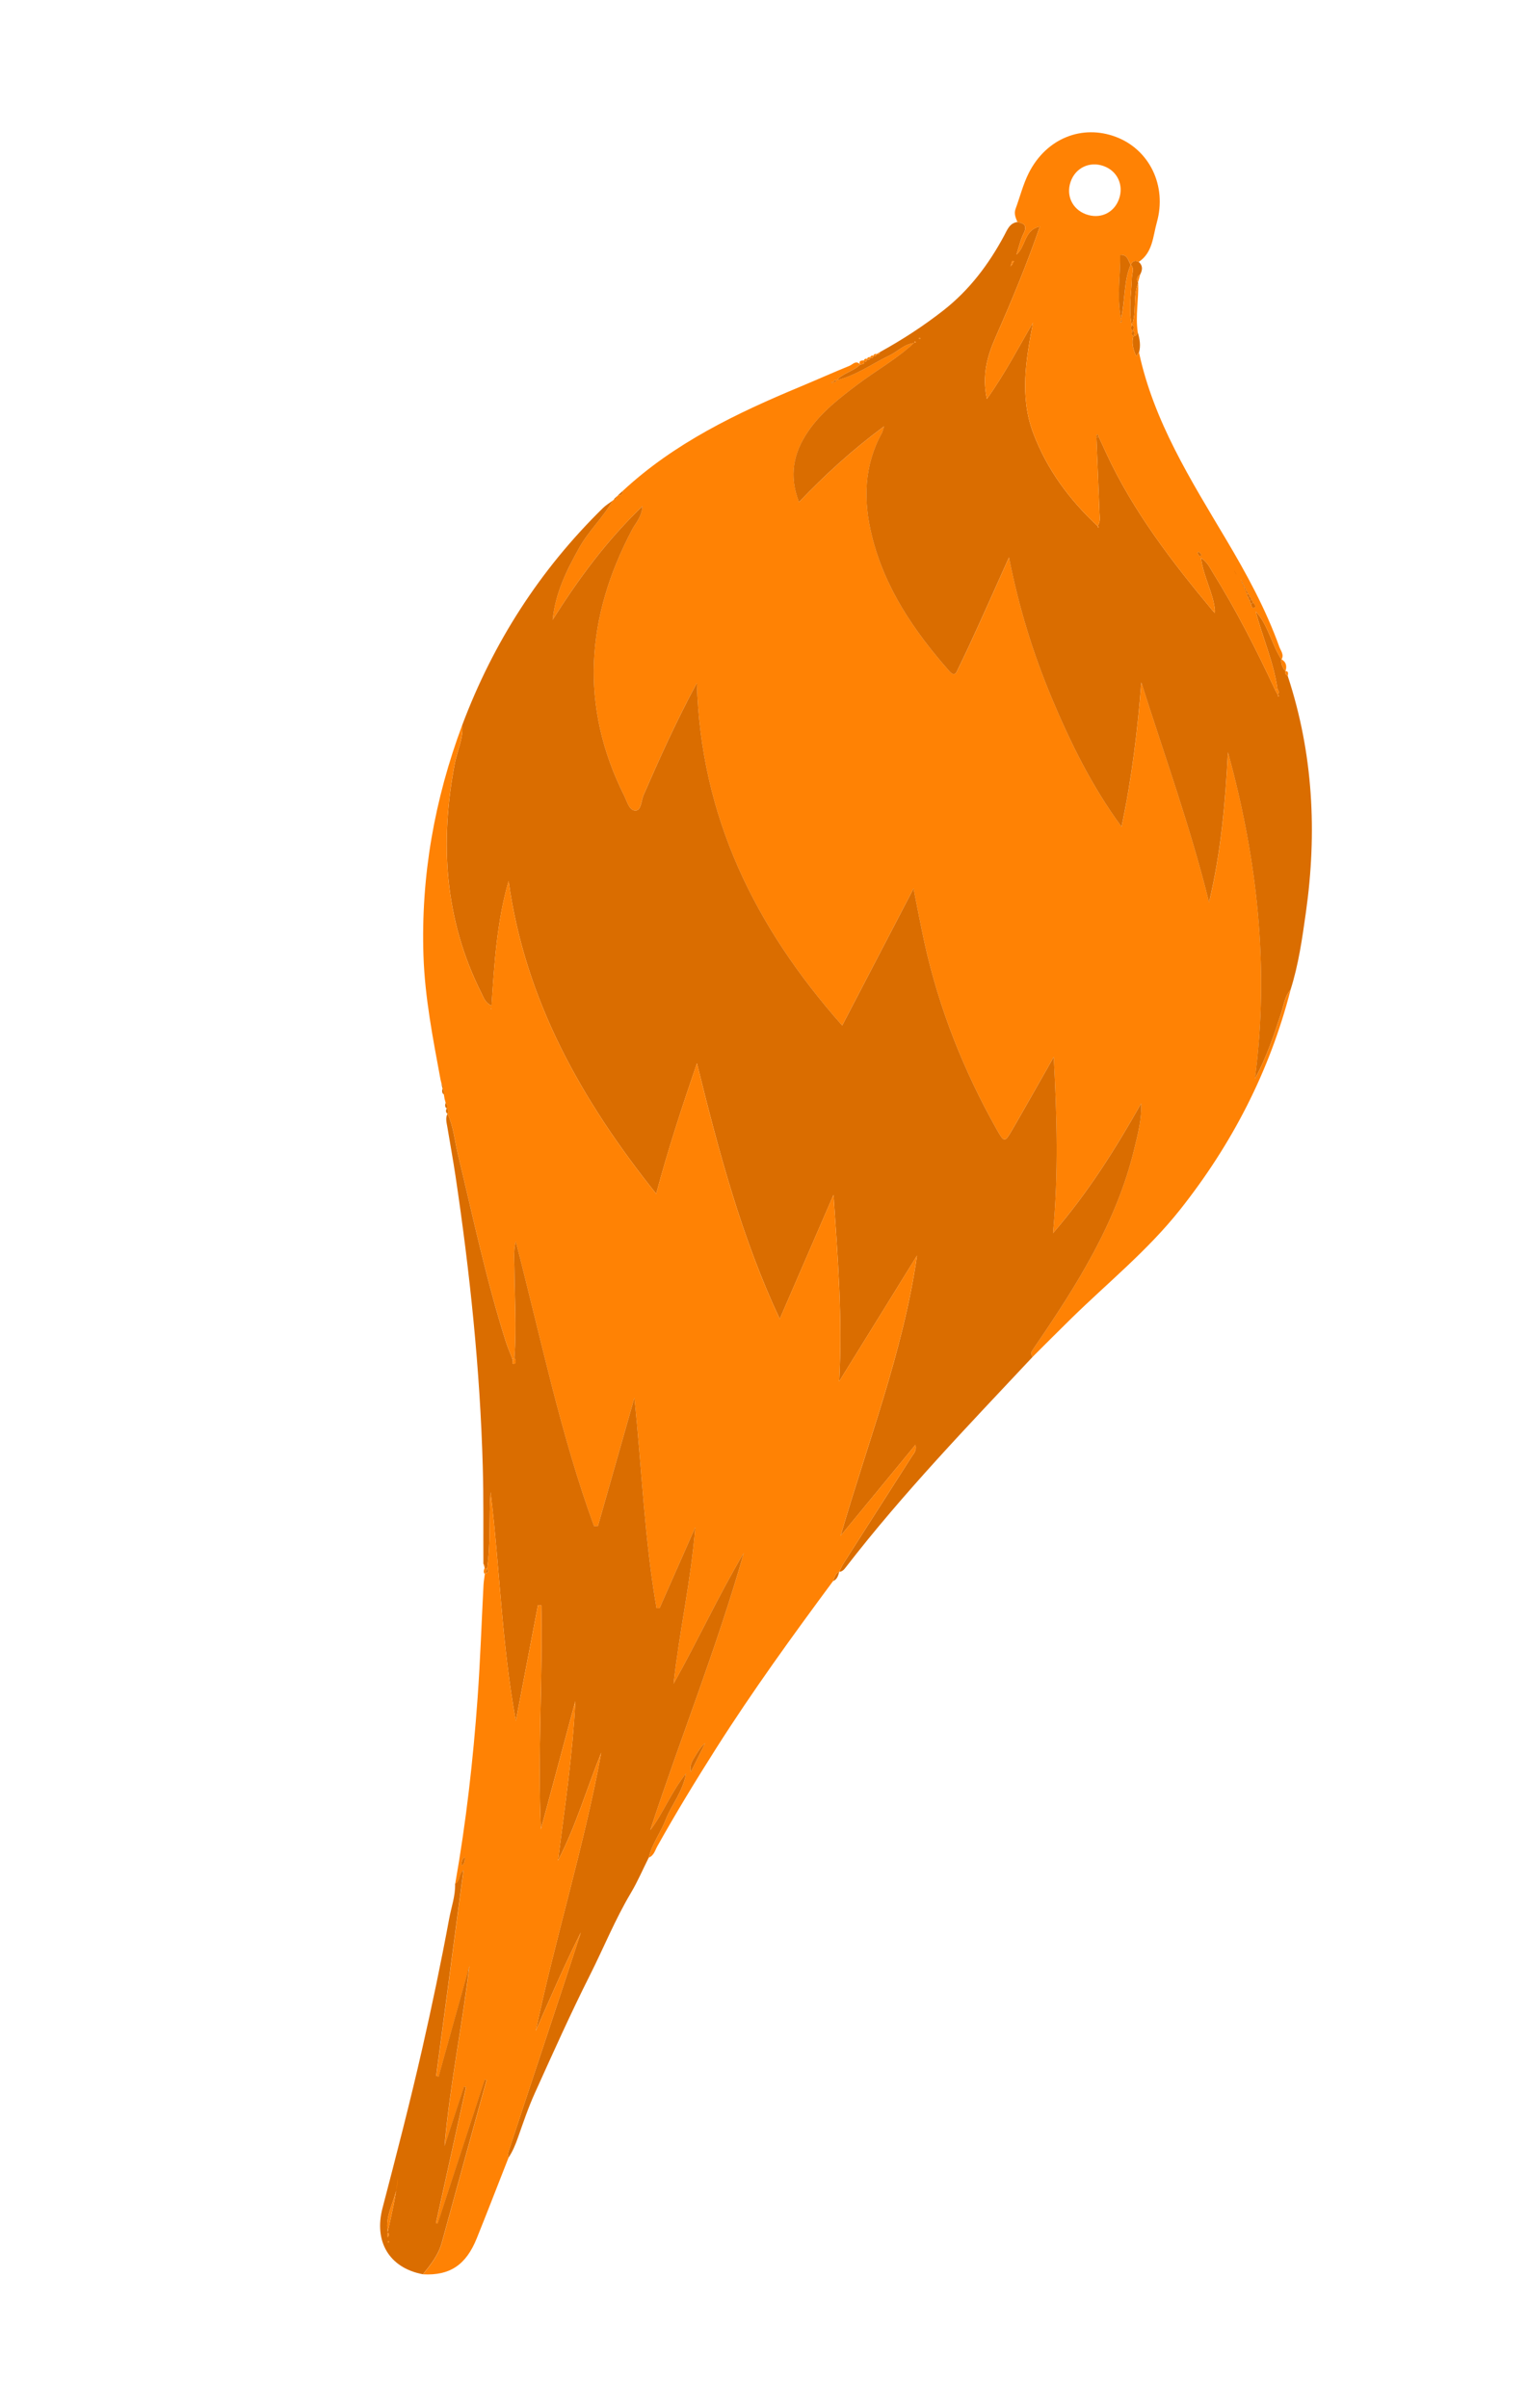 <?xml version="1.0" encoding="UTF-8"?> <svg xmlns="http://www.w3.org/2000/svg" width="1400" height="2207" viewBox="0 0 1400 2207" fill="none"><path d="M571.033 449.877C618.273 406.03 675.215 378.755 733.863 354.343C748.902 348.076 763.781 341.419 778.858 335.26C781.788 334.082 784.831 329.772 788.614 334.059C782.437 340.465 772.825 341.737 766.989 348.639C765.565 348.222 764.637 348.782 764.104 350.12C763.535 350.39 761.639 349.362 762.877 351.375C763.256 350.875 763.629 350.397 764.009 349.897C765.535 350.516 766.528 350.121 766.887 348.438C784.709 344.305 799.377 333.451 815.513 325.741C823.142 322.091 829.137 315.217 838.152 314.373L838.072 314.251C822.228 329.066 803.192 339.549 785.996 352.554C769.31 365.173 752.798 377.922 740.859 395.48C727.51 415.073 723.187 435.843 732.551 460.204C756.75 434.82 781.536 412.27 810.577 390.728C809.399 394.328 809.175 395.671 808.568 396.793C792.101 426.795 791.425 458.434 799.296 490.733C811.072 538.908 838.128 578.468 870.334 615.056C875.795 621.261 877.214 615.53 878.741 612.404C885.227 599.113 891.445 585.685 897.554 572.222C906.395 552.762 915.061 533.245 925.098 510.862C934.208 557.204 947.227 599.087 964.259 639.713C981.436 680.699 1000.9 720.417 1028.28 757.731C1037.74 712.903 1042.96 669.426 1046.44 625.475C1067.66 692.561 1091.65 758.586 1108.49 826.952C1119.38 781.653 1123.49 735.772 1125.85 689.511C1152.89 787.674 1163.94 887.087 1150.61 988.605C1161.25 969.134 1168.06 948.624 1174.78 928.065C1177.1 920.973 1177.86 913.153 1183.23 907.25C1164.06 981.841 1129.56 1048.66 1081.74 1108.9C1052.32 1145.98 1015.64 1175.61 982.079 1208.47C970.172 1220.13 958.432 1231.94 946.612 1243.71C944.787 1239.96 944.802 1239.99 947.687 1235.8C986.512 1178.99 1023.47 1121.22 1039.9 1053.1C1043.19 1039.46 1046.89 1025.86 1046.22 1011.33C1022.75 1052.84 997.654 1092.92 965.395 1130.24C970.562 1075.55 968.992 1022.75 966.074 968.779C952.917 991.893 940.684 1013.65 928.161 1035.27C921.163 1047.34 920.65 1047.29 913.844 1035.22C883.497 981.28 860.884 924.326 847.545 863.828C844.088 848.123 841.15 832.3 837.537 814.359C815.331 856.985 794.146 897.664 772.147 939.877C691.914 849.305 642.315 748.395 638.902 625.935C620.102 660.72 604.912 694.597 590.033 728.624C587.831 733.666 587.945 742.563 582.917 742.886C577.009 743.258 574.992 734.747 572.395 729.552C531.072 646.932 537.138 565.652 579.507 485.398C582.728 479.297 588.212 474.129 589.036 463.906C556.11 495.486 530.756 529.975 506.649 568.066C509.394 542.433 519.867 522.091 531.12 501.859C539.787 486.304 553.085 474.208 561.745 458.747C562.35 458.512 562.73 458.084 562.921 457.499C563.456 457.698 563.97 457.89 564.505 458.089C564.695 457.143 564.884 456.196 565.074 455.25C565.772 455.022 566.253 454.58 566.517 453.921C569.557 454.316 570.789 452.678 571.005 449.892L571.033 449.877Z" fill="#FF8204"></path><path d="M561.766 458.754C553.106 474.215 539.809 486.311 531.142 501.866C519.888 522.098 509.422 542.418 506.67 568.073C530.785 529.961 556.153 495.5 589.057 463.913C588.233 474.136 582.756 479.283 579.528 485.405C537.16 565.659 531.086 646.961 572.416 729.559C575.014 734.754 577.009 743.258 582.939 742.893C587.988 742.577 587.852 733.673 590.054 728.631C604.933 694.604 620.13 660.705 638.923 625.942C642.343 748.381 691.943 849.29 772.168 939.884C794.167 897.671 815.352 856.992 837.558 814.366C841.172 832.307 844.11 848.13 847.567 863.835C860.898 924.355 883.518 981.287 913.865 1035.23C920.672 1047.3 921.184 1047.34 928.182 1035.28C940.698 1013.68 952.938 991.9 966.095 968.786C969.014 1022.75 970.583 1075.56 965.416 1130.24C997.675 1092.92 1022.77 1052.85 1046.24 1011.34C1046.91 1025.89 1043.2 1039.49 1039.92 1053.11C1023.49 1121.23 986.541 1178.98 947.708 1235.8C944.845 1240.01 944.802 1239.99 946.633 1243.71C887.916 1306.35 828.228 1368.14 775.624 1436.23C773.955 1438.4 772.393 1440.46 769.392 1440.6C770.748 1437.93 771.909 1435.11 773.526 1432.59C794.301 1399.99 815.134 1367.43 835.967 1334.87C837.72 1332.16 840.492 1329.85 839.321 1324.18C815.925 1352.61 793.325 1380.08 770.731 1407.53C795.435 1322.04 827.983 1239.3 840.742 1150.77C816.947 1189.23 793.13 1227.68 769.328 1266.16C772.597 1208.83 768.091 1152.31 764.174 1095.15C747.736 1133.07 731.32 1170.98 714.89 1208.87C679.896 1134.13 659.114 1055.95 638.97 974.574C625.066 1015.16 612.57 1053.28 601.618 1094.16C532.812 1008 481.374 916.527 466.273 807.482C455.54 844.834 453.182 883.006 450.67 921.871C444.599 918.78 443.36 914.125 441.398 910.218C407.528 842.978 403.045 772.365 417.009 699.527C419.261 687.803 424.936 676.695 423.865 664.339C452.324 588.658 495.022 522.221 552.827 465.601C555.483 462.988 558.791 461.022 561.795 458.739L561.766 458.754Z" fill="#DA6D00"></path><path d="M423.845 664.333C424.909 676.71 419.219 687.79 416.989 699.521C403.018 772.38 407.508 842.972 441.378 910.212C443.34 914.119 444.578 918.774 450.65 921.865C453.169 882.978 455.52 844.828 466.253 807.475C481.375 916.528 532.813 1008 601.598 1094.16C612.549 1053.28 625.046 1015.16 638.95 974.568C659.087 1055.97 679.876 1134.13 714.87 1208.87C731.307 1170.96 747.723 1133.04 764.154 1095.15C768.071 1152.3 772.577 1208.83 769.308 1266.15C793.103 1227.69 816.919 1189.24 840.722 1150.76C827.963 1239.29 795.393 1322.03 770.711 1407.52C793.312 1380.05 815.912 1352.59 839.301 1324.18C840.472 1329.84 837.7 1332.15 835.947 1334.87C815.114 1367.43 794.281 1399.98 773.506 1432.59C771.889 1435.11 770.75 1437.93 769.372 1440.6L769.414 1440.47C765.671 1442.15 765.042 1445.83 763.754 1449.11C726.602 1499.26 690 1549.78 656.528 1602.47C637.857 1631.88 619.729 1661.6 602.723 1692C600.593 1695.79 599.581 1700.65 594.785 1702.54C597.739 1689.98 605.765 1679.69 610.267 1667.91C615.445 1654.36 625.666 1643.16 629.01 1625.38C614.892 1643.06 608.105 1661.83 596.155 1677.44C624.007 1592.46 657.499 1509.47 681.896 1423.31C658.783 1462.32 639.823 1503.54 617.572 1543.15C622.678 1495.84 633.427 1449.64 637.423 1399.85C625.771 1426.22 615.252 1450 604.747 1473.82L601.933 1473.9C590.735 1410.24 588.471 1345.54 581.599 1281.2C570.472 1320.35 559.323 1359.48 548.196 1398.63C546.991 1398.64 545.808 1398.66 544.603 1398.68C513.895 1314.58 496.003 1226.83 472.815 1137.66C470.598 1147.74 471.54 1155.06 471.595 1162.38C471.819 1189.8 473.725 1217.22 471.574 1244.63C470.955 1244.83 470.321 1245.08 469.709 1245.34C467.696 1240.04 465.43 1234.86 463.712 1229.47C445.806 1173.1 433.63 1115.29 419.833 1057.88C416.856 1045.48 415.796 1032.57 410.355 1020.8L410.399 1020.96C411.189 1019.06 411.273 1017.26 409.519 1015.8L409.563 1015.96C410.274 1014.08 410.048 1012.35 408.618 1010.85L408.64 1010.93C408.294 1009.64 407.933 1008.32 407.587 1007.03C407.378 1005.76 407.169 1004.49 406.959 1003.22C407.028 1001.33 407.465 999.331 405.681 997.883L405.718 997.991C406.293 996.162 406.146 994.482 404.731 993.083L404.73 992.938C404.443 991.764 404.169 990.618 403.881 989.443C396.948 951.857 389.531 914.352 388.25 875.926C385.811 802.884 398.425 732.558 423.845 664.333ZM633.397 1624.01C637.764 1615.21 642.132 1606.41 646.521 1597.62C642.535 1600.99 639.996 1605.08 637.508 1609.24C634.869 1613.63 631.941 1617.89 633.397 1624.01ZM450.622 924.665L450.186 924.09L449.908 924.792L450.622 924.665Z" fill="#FF8204"></path><path d="M838.146 314.395C829.131 315.239 823.136 322.113 815.507 325.763C799.371 333.473 784.696 344.349 766.874 348.482L766.976 348.683C772.79 341.774 782.431 340.487 788.601 334.103L788.378 334.126C790.425 333.667 793.357 334.098 792.109 330.352L791.951 330.469C794.075 332.124 794.87 331.16 795.031 328.908L794.829 329.01C796.807 330.377 797.683 329.535 797.909 327.448L797.708 327.55C799.569 328.688 800.495 327.91 800.788 325.989L800.557 326.106C802.309 326.991 803.257 326.293 803.666 324.53L803.436 324.647C805.359 325.372 806.314 324.436 806.766 322.687C827.147 311.469 846.568 298.856 864.897 284.517C888.773 265.846 906.523 242.267 920.737 215.777C923.544 210.573 925.588 204.471 932.777 203.486C939.264 204.576 941.99 207.029 938.429 214.099C935.559 219.787 934.238 226.245 931.932 233.294C940.716 225.747 938.699 210.706 953.38 207.586C941.094 243.23 927.22 276.313 912.746 309.176C905.121 326.465 900.139 344.259 904.818 365.621C921.43 342.293 933.496 318.918 947.071 295.701C940.656 329.616 934.681 363.435 947.329 396.985C959.86 430.233 980.42 457.944 1006.2 482.033C1006.43 482.566 1006.64 483.113 1006.87 483.646C1007.07 483.399 1007.27 483.153 1007.49 482.935L1006.28 482.011C1009.09 478.344 1008.18 474.084 1008.03 470.051C1007.16 447.102 1006.15 424.153 1005.17 401.218C1005.89 400.875 1006.57 400.547 1007.28 400.203C1009.66 405.35 1012 410.511 1014.38 415.657C1039.21 469.114 1074.81 515.287 1112.26 560.217C1112.78 560.748 1113.32 561.308 1113.84 561.839C1113.87 561.03 1113.88 560.193 1113.9 559.385C1112.39 543.309 1103.34 528.991 1101.12 511.267C1107.28 515.49 1109.13 520.199 1111.7 524.305C1133.33 559.018 1151.87 595.385 1169.14 632.416C1169.94 633.855 1170.74 635.316 1171.52 636.747C1171.62 637.331 1171.73 637.922 1171.83 638.506C1172.13 638.194 1172.43 637.911 1172.73 637.599C1172.25 637.371 1171.76 637.114 1171.28 636.886C1172.86 635.073 1172.53 633.285 1171.19 631.525C1167.81 606.915 1157.46 584.249 1151.27 560.325C1162.94 573.149 1165.75 590.466 1174.89 604.429L1174.8 604.206C1174.23 608.488 1175.99 611.993 1178.54 615.226L1178.44 615.003C1177.61 617.324 1179.23 618.455 1180.68 619.695C1204.02 690.573 1207.65 762.973 1197.26 836.404C1193.89 860.272 1190.55 884.147 1183.18 907.236C1177.83 913.118 1177.06 920.959 1174.74 928.051C1168.01 948.611 1161.23 969.128 1150.56 988.591C1163.9 887.073 1152.83 787.653 1125.81 689.498C1123.45 735.759 1119.33 781.64 1108.45 826.938C1091.61 758.572 1067.62 692.548 1046.4 625.461C1042.94 669.42 1037.7 712.89 1028.24 757.718C1000.86 720.404 981.401 680.664 964.216 639.699C947.207 599.08 934.166 557.191 925.055 510.849C915.026 533.209 906.352 552.748 897.512 572.208C891.402 585.671 885.184 599.099 878.699 612.391C877.172 615.517 875.746 621.269 870.292 615.043C838.086 578.455 811.03 538.894 799.254 490.72C791.361 458.414 792.059 426.782 808.526 396.78C809.133 395.658 809.356 394.314 810.534 390.714C781.515 412.264 756.708 434.807 732.509 460.19C723.123 435.823 727.467 415.06 740.817 395.466C752.778 377.915 769.268 365.16 785.954 352.54C803.15 339.535 822.179 329.075 838.03 314.237C838.613 314.068 839.182 313.87 839.766 313.701C839.461 313.385 839.185 313.055 838.88 312.739C838.631 313.281 838.374 313.846 838.103 314.381L838.146 314.395ZM926.53 244.155C927.69 242.59 928.488 241.986 928.485 241.409C928.466 240.587 930.775 239.253 928.248 239.051C927.901 239.009 927.346 241.661 926.53 244.155ZM843.717 310.432C843.585 310.1 843.49 309.805 843.372 309.503C843.085 309.649 842.674 309.73 842.574 309.962C842.503 310.179 842.743 310.545 842.86 310.848C843.141 310.723 843.429 310.578 843.71 310.453L843.717 310.432Z" fill="#DA6D00"></path><path d="M471.587 1244.58C473.737 1217.17 471.854 1189.76 471.608 1162.33C471.553 1155.02 470.61 1147.7 472.828 1137.62C496.016 1226.79 513.907 1314.54 544.616 1398.63C545.821 1398.62 547.004 1398.6 548.209 1398.58C559.336 1359.44 570.485 1320.3 581.612 1281.16C588.484 1345.49 590.748 1410.2 601.946 1473.86L604.76 1473.77C615.279 1449.99 625.784 1426.17 637.436 1399.81C633.461 1449.6 622.691 1495.8 617.584 1543.11C639.836 1503.5 658.802 1462.26 681.909 1423.27C657.519 1509.4 624.027 1592.39 596.167 1677.39C608.117 1661.78 614.905 1643.02 629.023 1625.33C625.672 1643.13 615.451 1654.34 610.28 1667.87C605.777 1679.65 597.745 1689.96 594.798 1702.49C589.388 1713.3 584.608 1724.46 578.459 1734.82C564.031 1759.03 553.489 1785.16 540.863 1810.25C522.962 1845.8 506.71 1882.19 490.307 1918.46C484.333 1931.65 479.683 1945.5 474.845 1959.18C472.564 1965.64 470.015 1971.89 466.186 1977.57C465.029 1974.44 466.312 1971.54 467.256 1968.73C483.934 1918.27 500.678 1867.83 517.371 1817.4C522.438 1802.06 527.419 1786.69 532.506 1771.14C517.567 1800.73 504.544 1831.06 491.16 1861.4C509.145 1775.91 535.426 1692.36 551.215 1606.38C537.874 1639.38 528.012 1673.56 511.547 1705.31C517.736 1656.61 525.045 1608.22 527.472 1559.12C516.944 1598.27 506.444 1637.4 495.916 1676.55C492.779 1607.84 497.705 1539.58 496.274 1471.31L493.242 1471.11C486.474 1506.47 479.706 1541.83 472.939 1577.19C460.062 1507.65 458.258 1437.29 449.797 1367.54C448.08 1391.13 450.131 1414.73 446.472 1438.09C445.734 1437.78 444.996 1437.47 444.237 1437.14L444.303 1437.38C444.698 1435.81 444.546 1434.36 443.183 1433.25C443.04 1403.6 443.454 1373.94 442.626 1344.33C440.132 1254.94 430.808 1166.17 417.618 1077.78C415.384 1062.81 412.603 1047.9 410.146 1032.96C409.481 1028.9 408.167 1024.77 410.309 1020.72C415.75 1032.49 416.811 1045.39 419.787 1057.79C433.607 1115.21 445.776 1173.04 463.666 1229.39C465.363 1234.77 467.65 1239.96 469.664 1245.25C470.647 1246.8 468.624 1250.26 471.235 1249.99C473.052 1249.79 473.135 1246.53 471.508 1244.53L471.587 1244.58Z" fill="#DA6D00"></path><path d="M446.487 1438.12C450.146 1414.76 448.074 1391.15 449.812 1367.56C458.259 1437.29 460.078 1507.68 472.954 1577.22C479.722 1541.86 486.489 1506.5 493.257 1471.14L496.289 1471.34C497.699 1539.61 492.795 1607.87 495.932 1676.58C506.46 1637.43 516.959 1598.3 527.487 1559.15C525.06 1608.25 517.751 1656.63 511.562 1705.34C528.027 1673.59 537.89 1639.41 551.23 1606.41C535.448 1692.36 509.168 1775.91 491.175 1861.43C504.545 1831.06 517.582 1800.76 532.522 1771.17C527.434 1786.72 522.453 1802.08 517.386 1817.43C500.686 1867.88 483.942 1918.32 467.271 1968.76C466.342 1971.6 465.037 1974.49 466.202 1977.6C456.524 2002.19 447.034 2026.87 437.14 2051.38C427.245 2075.97 412.377 2085.75 387.835 2084.45C394.951 2075.61 402.01 2066.8 405.116 2055.48C418.703 2005.81 432.449 1956.16 446.13 1906.5L444.46 1905.95L401.273 2037.94C400.774 2037.78 400.269 2037.64 399.784 2037.5C408.957 1995.97 418.151 1954.44 427.324 1912.9C426.702 1912.75 426.066 1912.56 425.445 1912.41L407.641 1966.82C412.414 1911.36 423.832 1857.02 430.353 1801.87C420.964 1835.62 411.568 1869.4 402.201 1903.17C401.45 1903.04 400.706 1902.9 399.955 1902.77C408.253 1840.28 416.53 1777.78 424.975 1714.18C420.269 1717.99 422.194 1724.22 417.372 1726.41C427.328 1670 433.796 1613.17 437.875 1556.09C440.34 1521.7 441.484 1487.24 443.292 1452.8C443.461 1449.42 444.077 1446.07 444.485 1442.7L445.405 1442.16C447.442 1441.15 448.857 1439.98 446.471 1437.88L446.567 1438.17L446.487 1438.12ZM426.155 1701.84C423.627 1704.06 422.971 1706.73 423.349 1709.9C426.188 1707.83 426.107 1704.92 426.155 1701.84Z" fill="#FF8204"></path><path d="M417.291 1726.36C422.136 1724.17 420.189 1717.94 424.894 1714.13C416.45 1777.73 408.151 1840.22 399.874 1902.72C400.625 1902.85 401.369 1902.99 402.12 1903.12C411.509 1869.36 420.905 1835.58 430.272 1801.82C423.773 1856.98 412.355 1911.32 407.56 1966.77L425.364 1912.36C425.986 1912.51 426.622 1912.7 427.243 1912.85C418.071 1954.39 408.876 1995.92 399.704 2037.45C400.203 2037.62 400.708 2037.76 401.193 2037.89L444.372 1905.92L446.042 1906.47C432.375 1956.09 418.629 2005.74 405.035 2055.43C401.93 2066.75 394.871 2075.56 387.754 2084.4C356.7 2078.56 342.718 2054.29 350.695 2023.75C363.386 1975.13 376.019 1926.46 387.171 1877.41C396.138 1837.97 404.413 1798.45 411.784 1758.67C413.766 1747.92 417.627 1737.51 417.248 1726.34L417.291 1726.36ZM355.596 2045.98C355.394 2047.33 355.199 2048.65 354.997 2050.01C355.365 2049.91 355.906 2049.94 356.028 2049.72C356.864 2048.34 356.85 2047.06 355.379 2046.05C358.849 2030.16 362.832 2014.39 364.679 1996.13C364.695 2014.72 352.108 2028.68 355.596 2045.98ZM356.563 2053.95C356.254 2054.09 355.793 2054.18 355.693 2054.41C355.615 2054.65 355.848 2055.04 355.958 2055.36C356.253 2055.19 356.707 2055.13 356.814 2054.87C356.892 2054.64 356.659 2054.25 356.563 2053.95Z" fill="#DA6D00"></path><path d="M1037.69 298.172C1034.48 283.484 1037.31 268.805 1037.76 254.139C1037.87 250.285 1040.32 246.093 1036.63 242.556L1036.69 242.744C1038.22 239.329 1040.55 238.125 1044.06 240.04C1047.92 243.49 1047.55 247.403 1045.36 251.535C1042.49 253.355 1041.76 255.784 1043.33 258.842C1043.33 258.842 1043.51 259.404 1043.49 259.397C1038.47 271.872 1042.43 285.676 1037.66 298.187L1037.69 298.172Z" fill="#DA6D00"></path><path d="M1037.69 298.172C1042.43 285.654 1038.47 271.85 1043.51 259.382C1044.04 274.439 1040.85 289.459 1043.13 304.514C1042.29 306.257 1041.79 308.396 1039.11 308.05L1039.22 308.251C1039.66 306.38 1040.97 304.359 1038.38 302.959L1038.44 303.219C1039.03 301.325 1040.8 299.237 1037.6 297.927L1037.67 298.143L1037.69 298.172Z" fill="#FF8204"></path><path d="M1039.09 308.065C1041.77 308.389 1042.27 306.272 1043.1 304.529C1045.02 310.63 1045.98 316.802 1044.29 323.14C1042.67 322.636 1042.78 329.08 1040.9 324.529C1038.8 319.497 1037.36 313.79 1039.11 308.072L1039.09 308.065Z" fill="#DA6D00"></path><path d="M1178.57 615.262C1176.03 612.028 1174.27 608.524 1174.83 604.242C1179.43 606.778 1179.95 610.693 1178.57 615.262Z" fill="#FF8204"></path><path d="M763.797 1449.12C765.084 1445.85 765.721 1442.14 769.457 1440.48C768.545 1444 767.59 1447.51 763.797 1449.12Z" fill="#DA6D00"></path><path d="M571.035 449.878C570.826 452.643 569.587 454.302 566.547 453.908C568.048 452.55 569.541 451.214 571.035 449.878Z" fill="#DA6D00"></path><path d="M1180.71 619.731C1179.27 618.49 1177.65 617.359 1178.48 615.038C1182.09 615.235 1180.57 617.884 1180.71 619.731Z" fill="#FF8204"></path><path d="M1043.34 258.821C1041.75 255.755 1042.49 253.334 1045.37 251.514C1044.69 253.957 1044.02 256.378 1043.34 258.821Z" fill="#FF8204"></path><path d="M792.115 330.33C793.369 334.054 790.43 333.645 788.383 334.104C787.107 330.373 789.72 330.459 792.115 330.33Z" fill="#FF8204"></path><path d="M444.259 1437.15C444.997 1437.47 445.734 1437.78 446.494 1438.1L446.398 1437.8C446.053 1439.23 445.678 1440.67 445.332 1442.09L444.412 1442.63C442.93 1440.85 443.634 1438.99 444.259 1437.15Z" fill="#FF8204"></path><path d="M409.518 1015.73C411.294 1017.2 411.188 1018.99 410.398 1020.89C408.42 1019.45 408.727 1017.63 409.518 1015.73Z" fill="#DA6D00"></path><path d="M408.617 1010.78C410.047 1012.28 410.273 1014.01 409.562 1015.89C407.649 1014.47 407.978 1012.66 408.617 1010.78Z" fill="#DA6D00"></path><path d="M405.681 997.811C407.457 999.281 407.028 1001.25 406.959 1003.15C405.046 1001.73 405.194 999.813 405.681 997.811Z" fill="#DA6D00"></path><path d="M404.709 993.004C406.138 994.432 406.263 996.105 405.696 997.913C405.369 996.269 405.036 994.647 404.709 993.004Z" fill="#DA6D00"></path><path d="M565.104 455.236C564.914 456.182 564.725 457.129 564.535 458.075C563.993 457.898 563.479 457.706 562.951 457.485C563.676 456.738 564.379 455.983 565.104 455.236Z" fill="#DA6D00"></path><path d="M443.227 1433.26C444.589 1434.38 444.72 1435.81 444.346 1437.4C443.978 1436.03 443.617 1434.64 443.227 1433.26Z" fill="#FF8204"></path><path d="M795.016 328.878C794.877 331.138 794.067 332.073 791.936 330.44C792.469 328.957 793.534 328.49 795.016 328.878Z" fill="#FF8204"></path><path d="M797.914 327.425C797.688 329.512 796.812 330.354 794.834 328.987C795.397 327.562 796.426 327.058 797.914 327.425Z" fill="#FF8204"></path><path d="M800.794 325.967C800.473 327.902 799.575 328.665 797.714 327.528C798.298 326.111 799.327 325.607 800.794 325.967Z" fill="#FF8204"></path><path d="M803.671 324.508C803.263 326.271 802.314 326.969 800.563 326.083C801.147 324.666 802.183 324.141 803.671 324.508Z" fill="#FF8204"></path><path d="M806.773 322.665C806.321 324.414 805.366 325.35 803.443 324.625C804.543 323.977 805.672 323.314 806.773 322.665Z" fill="#FF8204"></path><path d="M764.003 349.92L762.871 351.398C761.633 349.384 763.536 350.391 764.098 350.143L763.996 349.941L764.003 349.92Z" fill="#DA6D00"></path><path d="M764.098 350.143C764.632 348.805 765.553 348.266 766.984 348.663L766.882 348.461C766.523 350.144 765.508 350.532 764.003 349.92L764.105 350.122L764.098 350.143Z" fill="#DA6D00"></path><path d="M633.397 1624.01C631.941 1617.89 634.869 1613.63 637.508 1609.24C639.989 1605.11 642.535 1600.99 646.521 1597.62C642.154 1606.41 637.786 1615.21 633.397 1624.01Z" fill="#DA6D00"></path><path d="M450.622 924.665L449.908 924.792L450.193 924.069L450.622 924.665Z" fill="#DA6D00"></path><path d="M926.529 244.155C927.345 241.661 927.9 239.01 928.247 239.051C930.774 239.253 928.443 240.58 928.484 241.409C928.509 241.994 927.689 242.59 926.529 244.155Z" fill="#FF8204"></path><path d="M1171.52 636.748C1170.72 635.287 1169.94 633.856 1169.14 632.417C1169.82 632.11 1170.51 631.832 1171.2 631.554C1172.55 633.314 1172.87 635.102 1171.3 636.915L1171.53 636.777L1171.52 636.748Z" fill="#FF8204"></path><path d="M1113.91 559.363C1113.89 560.171 1113.88 561.008 1113.85 561.817C1113.33 561.286 1112.79 560.726 1112.27 560.195C1112.8 559.889 1113.35 559.611 1113.91 559.363Z" fill="#FF8204"></path><path d="M1171.28 636.886C1171.76 637.114 1172.25 637.371 1172.73 637.6C1172.44 637.912 1172.13 638.195 1171.83 638.507C1171.74 637.923 1171.62 637.332 1171.52 636.748L1171.28 636.886Z" fill="#FF8204"></path><path d="M1006.31 481.996L1007.52 482.921C1007.32 483.167 1007.12 483.413 1006.9 483.631C1006.67 483.098 1006.46 482.551 1006.23 482.018L1006.29 481.989L1006.31 481.996Z" fill="#FF8204"></path><path d="M838.146 314.396C838.396 313.853 838.653 313.289 838.924 312.753C839.229 313.069 839.505 313.4 839.81 313.715C839.226 313.885 838.657 314.083 838.074 314.252L838.154 314.374L838.146 314.396Z" fill="#FF8204"></path><path d="M843.718 310.432C843.437 310.556 843.149 310.702 842.868 310.826C842.751 310.524 842.504 310.179 842.582 309.94C842.653 309.723 843.093 309.627 843.38 309.481C843.498 309.784 843.593 310.079 843.725 310.41L843.718 310.432Z" fill="#FF8204"></path><path d="M471.589 1244.58C473.216 1246.58 473.133 1249.84 471.316 1250.04C468.684 1250.31 470.728 1246.85 469.745 1245.3C470.336 1245.04 470.962 1244.81 471.589 1244.58Z" fill="#FF8204"></path><path d="M1039.08 308.064C1039.08 308.064 1039.06 308.129 1039.05 308.173C1039.11 308.195 1039.12 308.245 1039.19 308.267L1039.08 308.064Z" fill="#FF8204"></path><path d="M1038.37 302.982C1038.37 302.982 1038.34 303.07 1038.32 303.137C1038.36 303.151 1038.39 303.21 1038.43 303.247L1038.37 302.982Z" fill="#FF8204"></path><path d="M1151.28 560.354C1162.95 573.177 1165.76 590.495 1174.9 604.458C1177.55 600.041 1174.22 596.48 1172.92 592.836C1160.45 558.095 1142.83 525.871 1124.03 494.246C1091.71 439.879 1057.83 386.249 1044.29 323.139C1042.67 322.636 1042.77 329.079 1040.88 324.522C1038.79 319.54 1037.36 313.862 1039.07 308.18C1036.93 306.807 1037.75 304.94 1038.32 303.133C1036.45 301.657 1037.08 299.799 1037.62 297.956L1037.69 298.172C1034.48 283.483 1037.31 268.805 1037.76 254.139C1037.89 250.314 1040.25 246.166 1036.74 242.664C1038.26 239.321 1040.6 238.139 1044.06 240.04C1056.95 231.439 1057.02 216.573 1060.59 203.961C1070.11 170.246 1053.8 137.178 1023.34 125.555C992.151 113.67 959.289 126.783 943.25 158.486C937.996 168.892 935.138 180.489 931.079 191.502C929.45 195.891 931.225 199.641 932.798 203.493C939.284 204.583 942.011 207.036 938.449 214.105C935.579 219.793 934.259 226.252 931.952 233.3C940.736 225.754 938.719 210.712 953.401 207.593C941.114 243.237 927.24 276.32 912.766 309.183C905.141 326.472 900.159 344.265 904.838 365.628C921.45 342.3 933.516 318.925 947.091 295.708C940.676 329.623 934.701 363.442 947.349 396.992C959.88 430.239 980.44 457.951 1006.22 482.04L1006.28 482.01C1009.09 478.344 1008.17 474.084 1008.03 470.051C1007.16 447.101 1006.14 424.152 1005.17 401.218C1005.3 400.228 1005.18 398.555 1005.63 398.365C1007.06 397.801 1007.04 399.259 1007.26 400.196C1009.63 405.342 1011.98 410.503 1014.37 415.657C1039.21 469.113 1074.81 515.287 1112.26 560.216C1112.79 559.91 1113.34 559.633 1113.9 559.384C1112.39 543.308 1103.34 528.991 1101.12 511.266C1107.28 515.489 1109.12 520.199 1111.69 524.305C1133.33 559.017 1151.87 595.385 1169.12 632.409C1169.8 632.102 1170.49 631.824 1171.18 631.546C1167.8 606.936 1157.45 584.27 1151.26 560.347L1151.28 560.354ZM995.48 196.319C983.159 191.712 977.281 179.296 981.527 166.76C985.879 153.899 998.811 147.614 1011.69 152.139C1024.44 156.6 1030.53 169.635 1025.91 182.505C1021.32 195.289 1008.42 201.155 995.48 196.319ZM1027 233.618C1033.89 233.039 1034.23 238.889 1036.64 242.585C1030.3 257.413 1031.87 273.677 1027.84 292.403C1023.67 270.583 1027.47 252.045 1027.02 233.625L1027 233.618ZM1027.59 295.803C1027.48 295.458 1027.21 295.055 1027.31 294.802C1027.6 294.223 1028.07 293.751 1028.45 293.23C1028.56 293.554 1028.7 293.885 1028.83 294.267C1028.43 294.76 1028.02 295.296 1027.59 295.803ZM1099.77 509.982C1099.09 508.824 1098.4 507.688 1097.79 506.479C1097.78 506.45 1098.98 505.62 1099.1 505.706C1100.02 506.56 1100.83 507.544 1101.73 508.586C1100.74 509.269 1100.25 509.611 1099.75 509.953L1099.77 509.982ZM1138.06 531.49C1138.17 531.648 1138.25 531.843 1138.34 532.037C1138.03 531.794 1137.75 531.557 1137.44 531.313C1137.64 531.377 1137.96 531.361 1138.05 531.512L1138.06 531.49ZM1138.6 532.627C1138.97 533.47 1139.34 534.312 1139.71 535.176C1138.44 534.735 1138.04 533.886 1138.6 532.627ZM1139.91 535.6C1140.31 536.406 1140.74 537.241 1141.15 538.047C1139.73 537.752 1139.39 536.895 1139.91 535.6ZM1141.34 538.472C1141.77 539.306 1142.22 540.127 1142.64 540.961C1141.05 540.703 1140.7 539.846 1141.34 538.472ZM1150.39 556.751C1147.37 558.355 1147.56 555.056 1146.87 553.342C1146.46 552.414 1146.03 551.456 1145.61 550.528C1145.19 549.549 1144.78 548.577 1144.35 547.62C1143.6 546.534 1142.9 545.441 1143.97 544.158C1142.3 543.612 1141.79 542.698 1142.78 541.271C1143.28 542.177 1143.77 543.084 1144.27 543.99C1144.81 544.911 1145.37 545.839 1145.91 546.759C1146.42 547.695 1146.95 548.637 1147.45 549.594C1147.96 550.529 1148.49 551.472 1149 552.429C1150.29 553.692 1151.66 556.109 1150.38 556.794L1150.39 556.751Z" fill="#FF8204"></path><path d="M1036.63 242.556C1030.26 257.399 1031.82 273.684 1027.79 292.411C1023.62 270.59 1027.42 252.074 1026.97 233.633C1033.96 233.038 1034.2 239.048 1036.69 242.743L1036.63 242.556Z" fill="#DA6D00"></path><path d="M1101.75 508.637C1100.75 509.321 1100.26 509.663 1099.76 510.005C1099.08 508.847 1098.4 507.711 1097.79 506.502C1097.77 506.473 1098.98 505.644 1099.1 505.73C1100.02 506.583 1100.82 507.567 1101.73 508.609L1101.75 508.637Z" fill="#DA6D00"></path><path d="M1038.37 302.981C1040.94 304.374 1039.63 306.395 1039.21 308.273C1036.82 306.843 1037.8 304.882 1038.37 302.981Z" fill="#DA6D00"></path><path d="M1037.62 297.957C1040.81 299.267 1039.03 301.348 1038.45 303.249C1036.42 301.766 1037.07 299.843 1037.62 297.957Z" fill="#DA6D00"></path><path d="M1028.84 294.267C1028.43 294.76 1028.02 295.296 1027.59 295.804C1027.49 295.458 1027.21 295.056 1027.32 294.802C1027.6 294.224 1028.07 293.752 1028.45 293.23C1028.56 293.554 1028.7 293.886 1028.84 294.267Z" fill="#DA6D00"></path><path d="M1149.04 552.393C1150.33 553.656 1151.7 556.073 1150.42 556.759C1147.39 558.363 1147.59 555.064 1146.9 553.35C1147.63 553.036 1148.33 552.715 1149.06 552.4L1149.04 552.393Z" fill="#DA6D00"></path><path d="M1146.87 553.342C1146.46 552.413 1146.03 551.456 1145.61 550.527C1146.25 550.257 1146.86 549.928 1147.47 549.55C1147.98 550.485 1148.51 551.427 1149.01 552.384C1148.28 552.699 1147.58 553.02 1146.85 553.335L1146.87 553.342Z" fill="#DA6D00"></path><path d="M1145.62 550.507C1145.2 549.527 1144.79 548.556 1144.36 547.598C1144.91 547.321 1145.41 547.03 1145.92 546.716C1146.43 547.652 1146.97 548.594 1147.47 549.551C1146.87 549.908 1146.26 550.236 1145.61 550.528L1145.62 550.507Z" fill="#DA6D00"></path><path d="M1144.36 547.598C1143.61 546.513 1142.91 545.42 1143.98 544.137L1144.28 543.969C1144.82 544.89 1145.38 545.817 1145.92 546.738C1145.41 547.051 1144.88 547.335 1144.35 547.62L1144.36 547.598Z" fill="#DA6D00"></path><path d="M1143.98 544.136C1142.25 543.569 1141.72 542.605 1142.93 541.032L1142.75 541.141C1143.26 542.077 1143.8 543.019 1144.31 543.954L1144.01 544.122L1143.98 544.136Z" fill="#DA6D00"></path><path d="M1142.93 541.033C1140.9 540.849 1140.54 539.841 1141.47 538.154L1141.27 538.278C1141.77 539.235 1142.25 540.185 1142.75 541.142L1142.93 541.033Z" fill="#DA6D00"></path><path d="M1139.8 535.421C1140.28 536.371 1140.76 537.321 1141.26 538.3L1141.47 538.176C1139.6 537.948 1139.24 536.918 1140 535.319L1139.79 535.443L1139.8 535.421Z" fill="#DA6D00"></path><path d="M1138.51 532.456C1138.94 533.435 1139.38 534.443 1139.8 535.422L1140.01 535.298C1138.33 534.845 1137.88 533.881 1138.7 532.325L1138.52 532.434L1138.51 532.456Z" fill="#DA6D00"></path><path d="M1138.7 532.325C1138.29 531.974 1137.87 531.644 1137.45 531.293C1137.65 531.357 1137.97 531.34 1138.06 531.492C1138.28 531.779 1138.38 532.125 1138.53 532.463L1138.72 532.332L1138.7 532.325Z" fill="#DA6D00"></path><path d="M1133.17 526.171C1133.41 526.321 1133.67 526.478 1133.91 526.628L1133.35 526.083L1133.17 526.171Z" fill="#DA6D00"></path><path d="M1133.35 526.083C1132.87 525.133 1132.36 524.176 1131.89 523.205L1131.74 523.3C1132.22 524.249 1132.69 525.221 1133.17 526.171L1133.35 526.083Z" fill="#DA6D00"></path><path d="M1131.89 523.205C1131.89 523.205 1131.79 523.271 1131.74 523.3L1131.89 523.205Z" fill="#DA6D00"></path><path d="M1005.18 401.196C1005.31 400.206 1005.19 398.533 1005.63 398.343C1007.07 397.779 1007.05 399.237 1007.27 400.174C1006.56 400.517 1005.87 400.845 1005.16 401.188L1005.18 401.196Z" fill="#DA6D00"></path><path d="M426.153 1701.84C426.127 1704.93 426.186 1707.83 423.347 1709.9C422.969 1706.73 423.625 1704.06 426.153 1701.84Z" fill="#DA6D00"></path><path d="M445.325 1442.11C445.67 1440.69 446.045 1439.25 446.391 1437.83C448.776 1439.93 447.361 1441.1 445.325 1442.11Z" fill="#DA6D00"></path><path d="M355.595 2045.98C352.101 2028.7 364.688 2014.74 364.679 1996.13C362.81 2014.39 358.827 2030.15 355.379 2046.05L355.603 2045.95L355.595 2045.98Z" fill="#FF8204"></path><path d="M355.373 2046.07C356.851 2047.06 356.88 2048.37 356.022 2049.74C355.878 2049.96 355.337 2049.93 354.991 2050.03C355.193 2048.68 355.388 2047.35 355.59 2046L355.366 2046.09L355.373 2046.07Z" fill="#FF8204"></path><path d="M356.566 2053.95C356.661 2054.25 356.916 2054.64 356.816 2054.87C356.738 2055.11 356.255 2055.19 355.96 2055.36C355.85 2055.04 355.595 2054.64 355.695 2054.41C355.773 2054.17 356.256 2054.09 356.544 2053.94L356.566 2053.95Z" fill="#FF8204"></path></svg> 